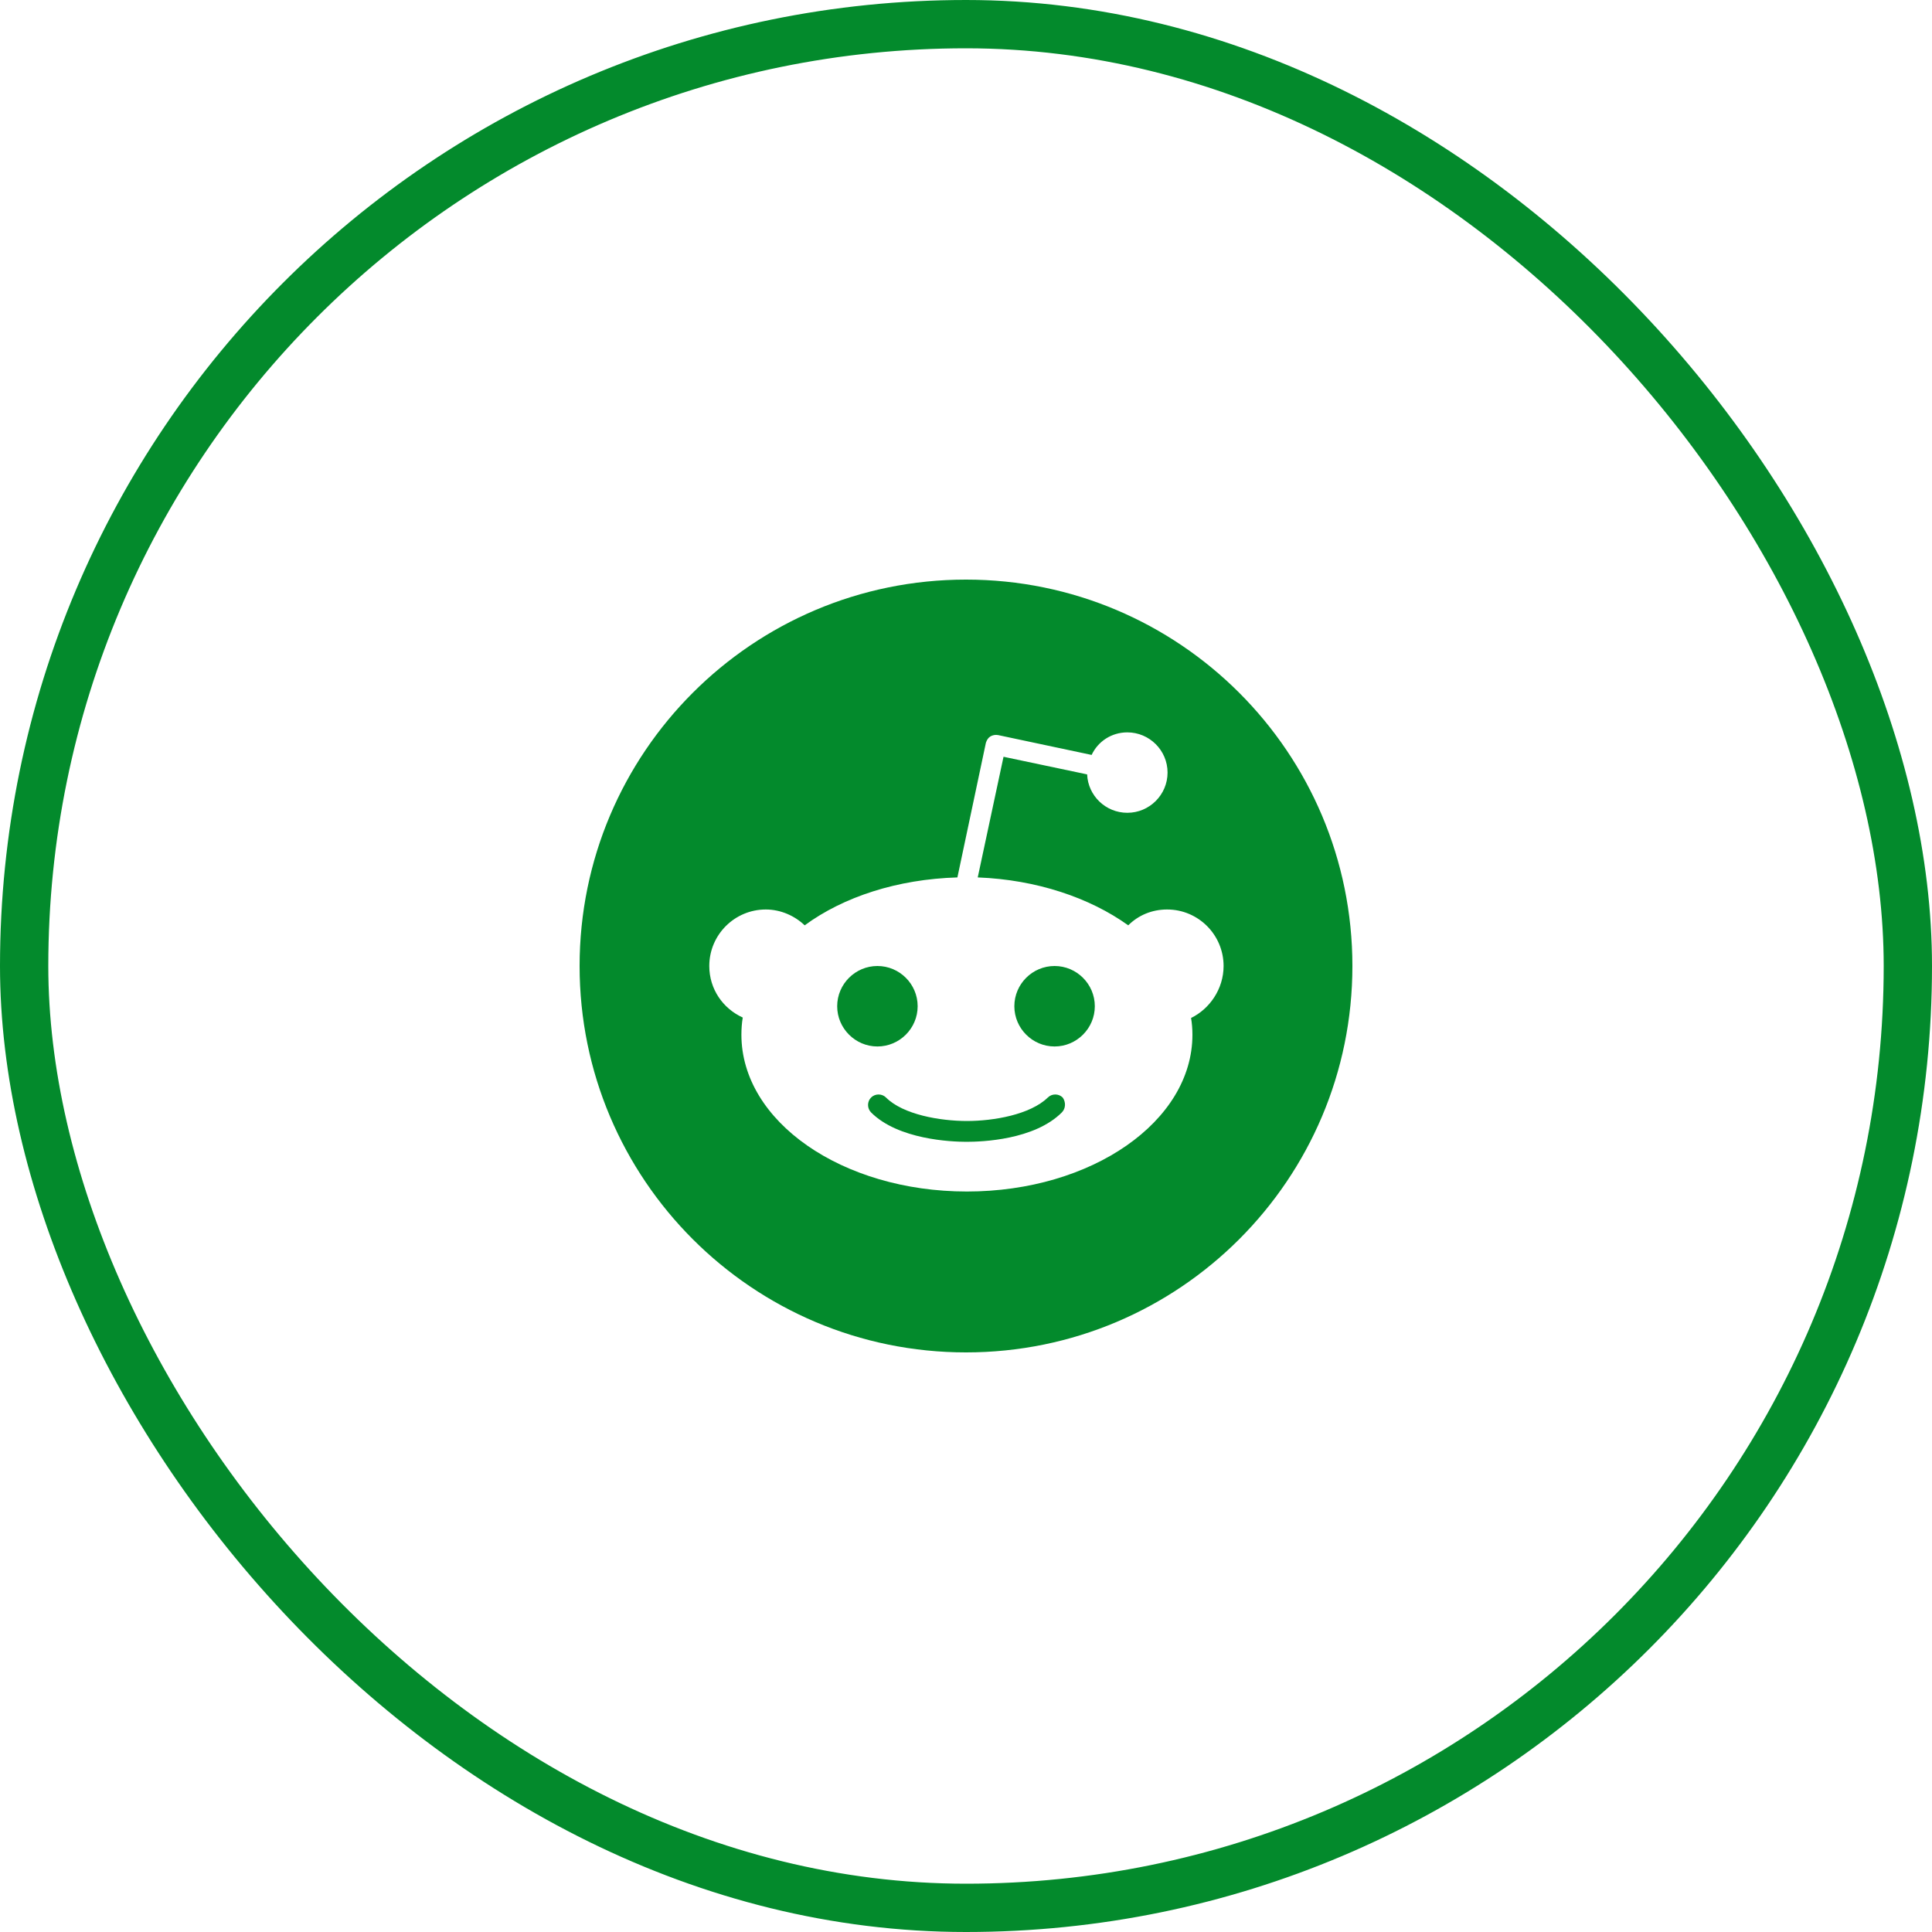 <svg width="40" height="40" viewBox="0 0 40 40" fill="none" xmlns="http://www.w3.org/2000/svg">
<path fill-rule="evenodd" clip-rule="evenodd" d="M28 20C28 24.418 24.418 28 20 28C15.582 28 12 24.418 12 20C12 15.582 15.582 12 20 12C24.418 12 28 15.582 28 20ZM24.164 18.83C24.809 18.83 25.333 19.354 25.333 20C25.333 20.477 25.043 20.889 24.66 21.076C24.678 21.188 24.688 21.301 24.688 21.422C24.688 23.219 22.601 24.669 20.019 24.669C17.436 24.669 15.35 23.219 15.35 21.422C15.35 21.301 15.359 21.179 15.378 21.067C14.966 20.88 14.685 20.477 14.685 20C14.685 19.354 15.209 18.83 15.855 18.83C16.164 18.83 16.454 18.961 16.66 19.158C17.464 18.568 18.578 18.203 19.822 18.166L20.412 15.378C20.43 15.322 20.459 15.275 20.505 15.247C20.552 15.219 20.608 15.209 20.664 15.219L22.601 15.63C22.732 15.35 23.013 15.163 23.34 15.163C23.799 15.163 24.173 15.537 24.173 15.995C24.173 16.454 23.799 16.828 23.34 16.828C22.891 16.828 22.526 16.473 22.508 16.033L20.777 15.668L20.243 18.166C21.46 18.213 22.564 18.587 23.359 19.158C23.565 18.952 23.846 18.83 24.164 18.83ZM18.166 20C17.708 20 17.333 20.374 17.333 20.833C17.333 21.291 17.708 21.666 18.166 21.666C18.625 21.666 18.999 21.291 18.999 20.833C18.999 20.374 18.625 20 18.166 20ZM20.009 23.64C20.328 23.64 21.413 23.602 21.984 23.032C22.068 22.947 22.068 22.816 22.002 22.723C21.918 22.639 21.778 22.639 21.694 22.723C21.329 23.078 20.571 23.209 20.019 23.209C19.467 23.209 18.699 23.078 18.344 22.723C18.26 22.639 18.119 22.639 18.035 22.723C17.951 22.807 17.951 22.947 18.035 23.032C18.596 23.593 19.691 23.64 20.009 23.64ZM21.001 20.833C21.001 21.291 21.375 21.666 21.834 21.666C22.292 21.666 22.667 21.291 22.667 20.833C22.667 20.374 22.292 20 21.834 20C21.375 20 21.001 20.374 21.001 20.833Z" fill="#038A2C"/>
<rect x="0.5" y="0.5" width="39" height="39" rx="19.5" stroke="#038A2C"/>
</svg>
